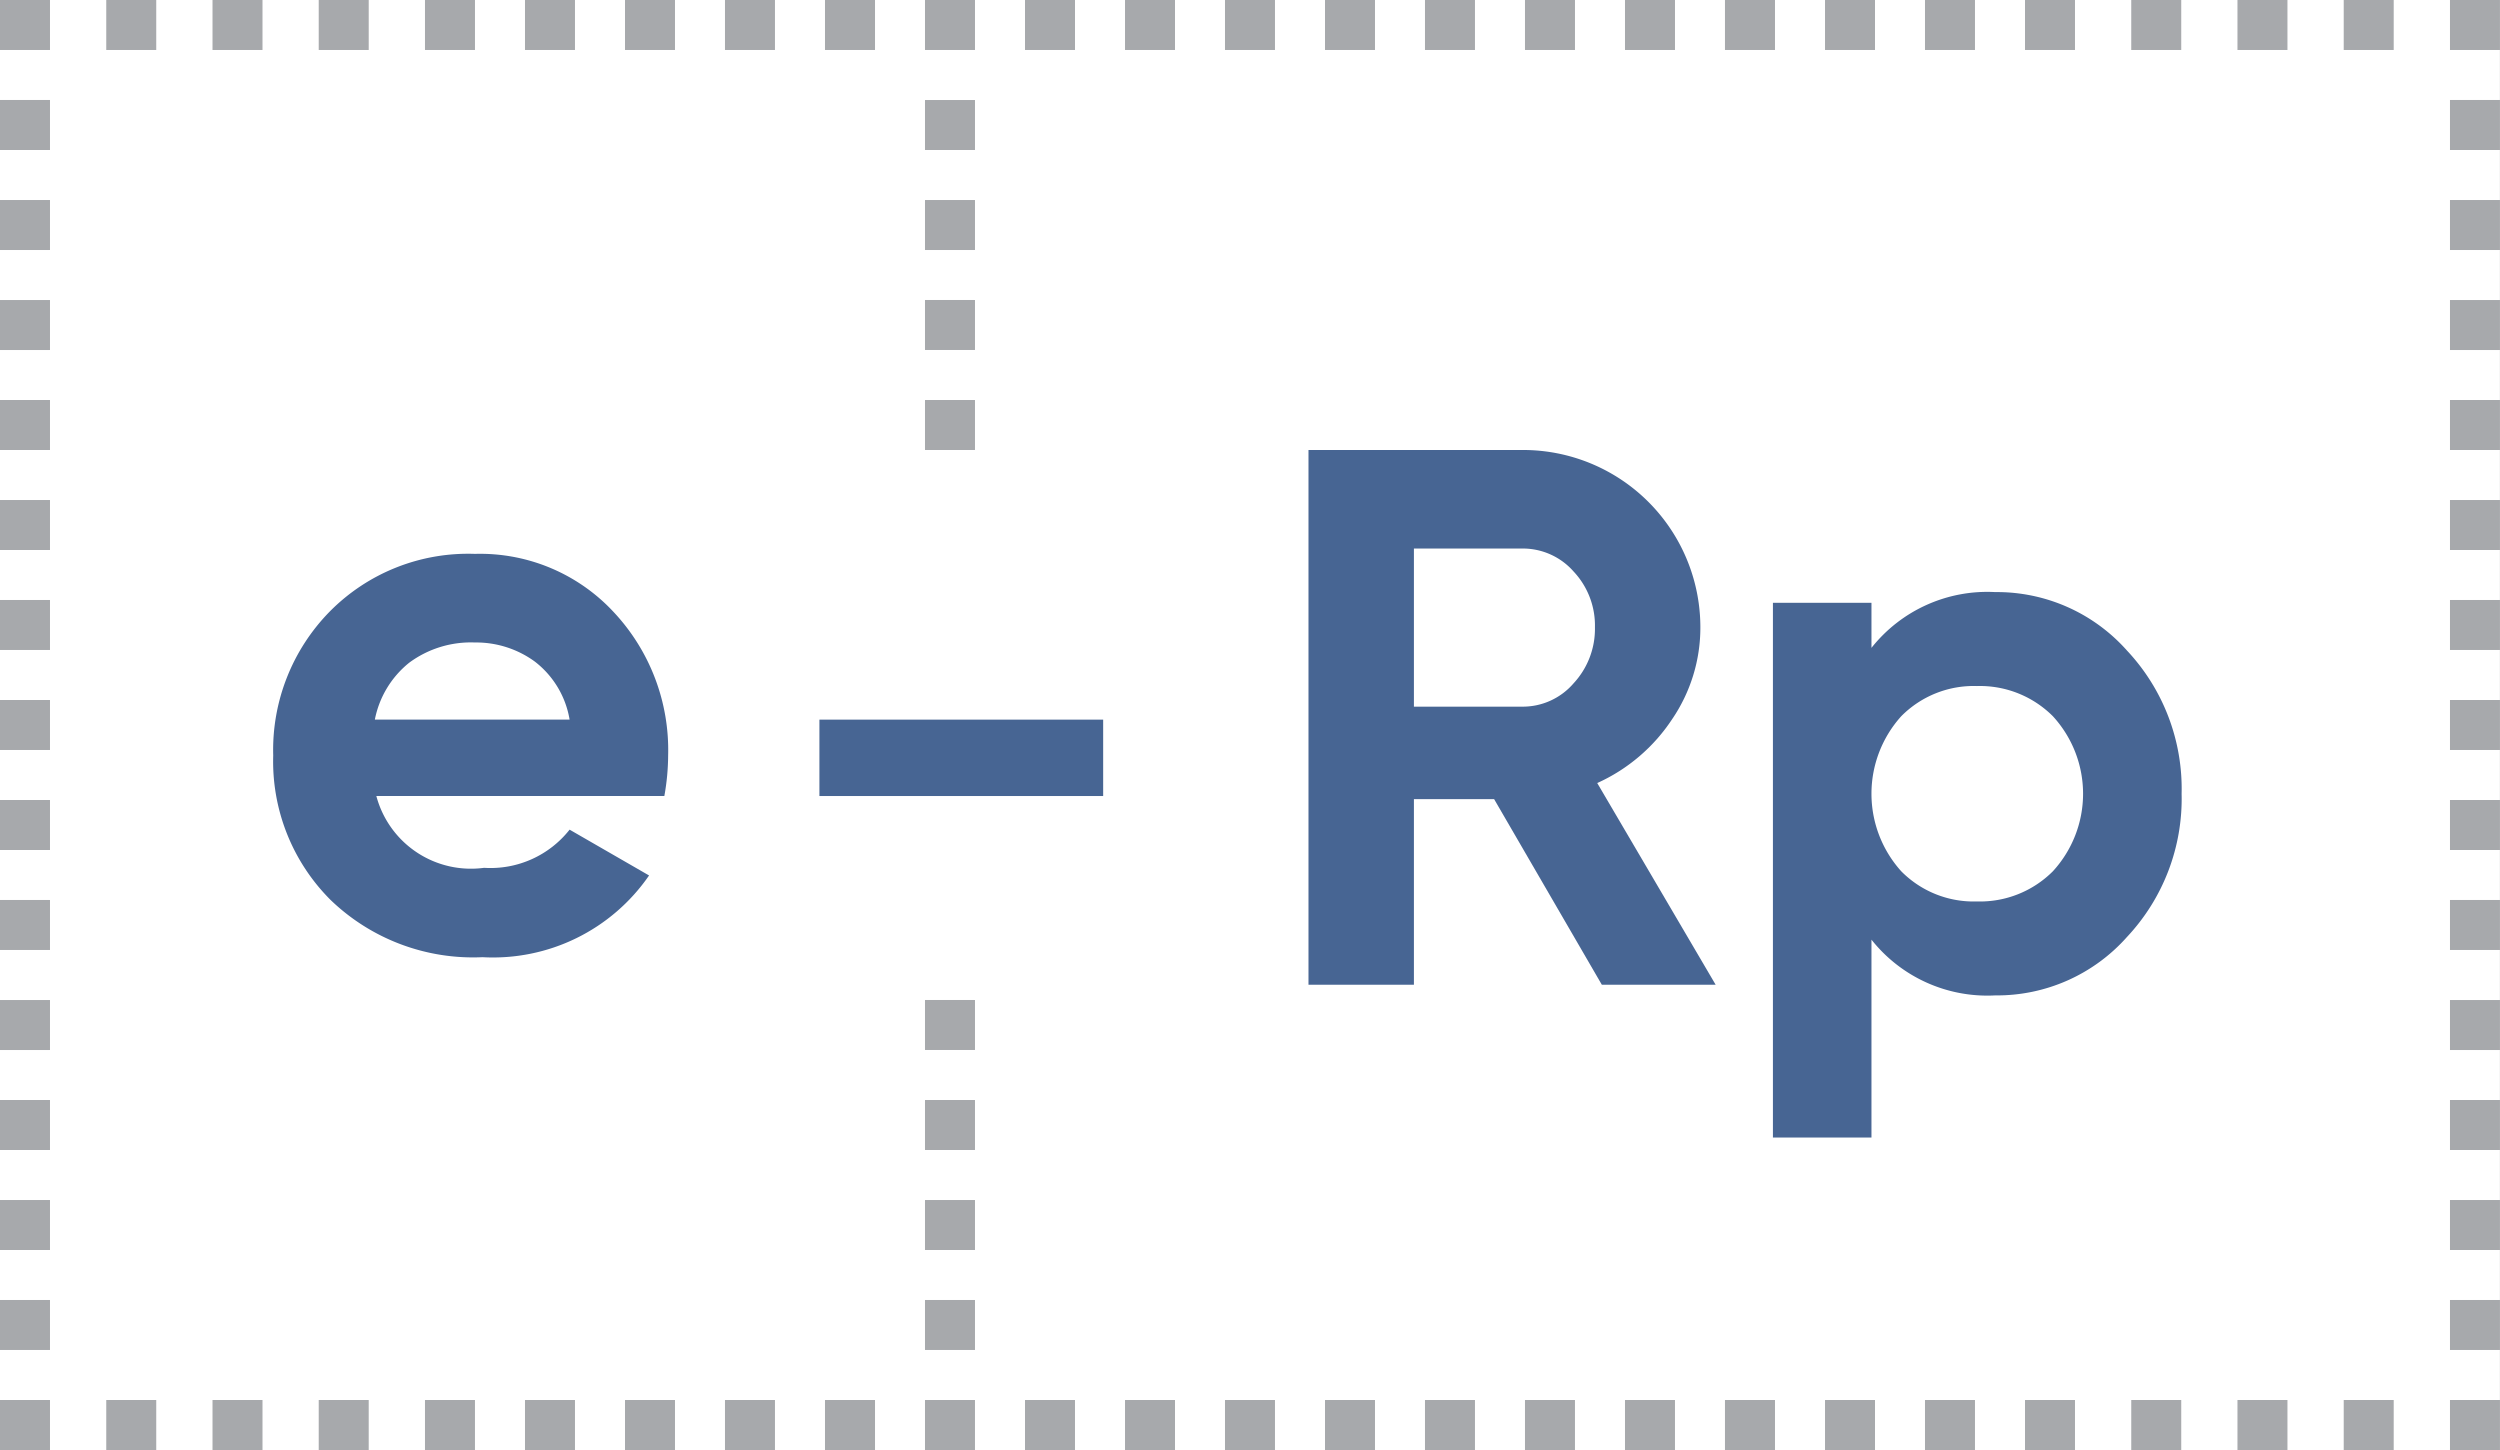 <?xml version="1.0" encoding="UTF-8"?> <svg xmlns="http://www.w3.org/2000/svg" xmlns:xlink="http://www.w3.org/1999/xlink" id="Layer_1" data-name="Layer 1" viewBox="0 0 66.468 38.551"><rect x="0" y="0" width="66.468" height="38.551" fill="#333333" stroke="none"/> <defs> <style> .cls-1 { fill: none; } .cls-2 { fill: #fff; } .cls-3 { clip-path: url(#clip-path); } .cls-4 { fill: #476593; } .cls-5 { fill: #a7a9ac; } </style> <clipPath id="clip-path"> <rect class="cls-1" width="66.468" height="38.551"></rect> </clipPath> </defs> <rect class="cls-2" width="66.467" height="38.551"></rect> <g class="cls-3"> <path class="cls-4" d="M9.966,19.133h5.178a2.454,2.454,0,0,0-.924-1.543,2.644,2.644,0,0,0-1.594-.508,2.757,2.757,0,0,0-1.747.538,2.568,2.568,0,0,0-.913,1.513m.04,2.031a2.603,2.603,0,0,0,2.864,1.909,2.677,2.677,0,0,0,2.274-1.015l2.113,1.218a5.038,5.038,0,0,1-4.428,2.173,5.458,5.458,0,0,1-4.041-1.523,5.202,5.202,0,0,1-1.524-3.838,5.253,5.253,0,0,1,1.503-3.829,5.169,5.169,0,0,1,3.859-1.533,4.845,4.845,0,0,1,3.686,1.543,5.362,5.362,0,0,1,1.452,3.819,6.197,6.197,0,0,1-.101,1.076Z"></path> </g> <rect class="cls-4" x="21.786" y="19.133" width="7.544" height="2.031"></rect> <g class="cls-3"> <g> <path class="cls-4" d="M37.592,14.584v4.204h2.884a1.782,1.782,0,0,0,1.36-.619,2.131,2.131,0,0,0,.569-1.493,2.097,2.097,0,0,0-.569-1.483,1.796,1.796,0,0,0-1.36-.609Zm4.996,11.597-2.864-4.935h-2.132v4.935h-2.803V11.964h5.687a4.715,4.715,0,0,1,4.732,4.698l0,.014a4.324,4.324,0,0,1-.752,2.447,4.699,4.699,0,0,1-1.99,1.696l3.148,5.362Z"></path> <path class="cls-4" d="M50.549,23.165a2.705,2.705,0,0,0,2.011.802,2.738,2.738,0,0,0,2.02-.802,3.048,3.048,0,0,0,0-4.123,2.742,2.742,0,0,0-2.02-.802,2.709,2.709,0,0,0-2.011.802,3.079,3.079,0,0,0,0,4.123m2.498-7.423a4.622,4.622,0,0,1,3.503,1.554,5.369,5.369,0,0,1,1.453,3.808,5.37,5.37,0,0,1-1.453,3.808,4.621,4.621,0,0,1-3.503,1.553,3.931,3.931,0,0,1-3.29-1.482v5.26h-2.62V16.026h2.62v1.199a3.929,3.929,0,0,1,3.29-1.483"></path> </g> </g> <rect class="cls-5" y="2.658" width="1.329" height="1.33"></rect> <rect class="cls-5" x="24.593" y="2.659" width="1.329" height="1.329"></rect> <rect class="cls-5" y="34.563" width="1.329" height="1.329"></rect> <rect class="cls-5" y="5.318" width="1.329" height="1.329"></rect> <rect class="cls-5" y="7.977" width="1.329" height="1.329"></rect> <rect class="cls-5" y="10.635" width="1.329" height="1.329"></rect> <rect class="cls-5" y="13.294" width="1.329" height="1.329"></rect> <rect class="cls-5" y="15.952" width="1.329" height="1.329"></rect> <rect class="cls-5" y="18.611" width="1.329" height="1.329"></rect> <rect class="cls-5" y="21.27" width="1.329" height="1.329"></rect> <rect class="cls-5" y="23.928" width="1.329" height="1.329"></rect> <rect class="cls-5" y="26.588" width="1.329" height="1.329"></rect> <rect class="cls-5" y="29.246" width="1.329" height="1.329"></rect> <rect class="cls-5" y="31.905" width="1.329" height="1.329"></rect> <rect class="cls-5" x="24.593" y="5.318" width="1.329" height="1.329"></rect> <rect class="cls-5" x="24.593" y="7.976" width="1.329" height="1.329"></rect> <rect class="cls-5" x="24.593" y="10.635" width="1.329" height="1.329"></rect> <rect class="cls-5" x="24.593" y="26.587" width="1.329" height="1.329"></rect> <rect class="cls-5" x="24.593" y="29.246" width="1.329" height="1.329"></rect> <rect class="cls-5" x="24.593" y="31.905" width="1.329" height="1.329"></rect> <rect class="cls-5" x="2.825" width="1.329" height="1.329"></rect> <rect class="cls-5" x="5.65" width="1.329" height="1.329"></rect> <rect class="cls-5" x="8.474" width="1.329" height="1.329"></rect> <rect class="cls-5" x="11.299" width="1.329" height="1.329"></rect> <rect class="cls-5" x="13.958" width="1.329" height="1.329"></rect> <rect class="cls-5" x="16.617" width="1.329" height="1.329"></rect> <rect class="cls-5" x="19.275" width="1.329" height="1.329"></rect> <rect class="cls-5" x="21.934" width="1.33" height="1.329"></rect> <rect class="cls-5" x="24.593" width="1.329" height="1.329"></rect> <rect class="cls-5" x="27.252" width="1.329" height="1.329"></rect> <rect class="cls-5" x="29.911" width="1.329" height="1.329"></rect> <rect class="cls-5" x="32.569" width="1.329" height="1.329"></rect> <rect class="cls-5" x="35.228" width="1.329" height="1.329"></rect> <rect class="cls-5" x="37.886" width="1.329" height="1.329"></rect> <rect class="cls-5" x="40.545" width="1.329" height="1.329"></rect> <rect class="cls-5" x="43.204" width="1.329" height="1.329"></rect> <rect class="cls-5" x="45.862" width="1.33" height="1.329"></rect> <rect class="cls-5" x="48.522" width="1.329" height="1.329"></rect> <rect class="cls-5" x="51.18" width="1.329" height="1.329"></rect> <rect class="cls-5" x="53.839" width="1.329" height="1.329"></rect> <rect class="cls-5" x="56.664" width="1.329" height="1.329"></rect> <rect class="cls-5" x="59.488" width="1.329" height="1.329"></rect> <rect class="cls-5" x="62.313" width="1.329" height="1.329"></rect> <rect class="cls-5" x="65.138" width="1.329" height="1.329"></rect> <rect class="cls-5" width="1.329" height="1.329"></rect> <rect class="cls-5" x="24.593" y="34.563" width="1.329" height="1.329"></rect> <rect class="cls-5" x="2.825" y="37.222" width="1.329" height="1.329"></rect> <rect class="cls-5" x="5.65" y="37.222" width="1.329" height="1.329"></rect> <rect class="cls-5" x="8.474" y="37.222" width="1.329" height="1.329"></rect> <rect class="cls-5" x="11.299" y="37.222" width="1.329" height="1.329"></rect> <rect class="cls-5" x="13.958" y="37.222" width="1.329" height="1.329"></rect> <rect class="cls-5" x="16.617" y="37.222" width="1.329" height="1.329"></rect> <rect class="cls-5" x="19.275" y="37.222" width="1.329" height="1.329"></rect> <rect class="cls-5" x="21.934" y="37.222" width="1.33" height="1.329"></rect> <rect class="cls-5" x="24.593" y="37.222" width="1.329" height="1.329"></rect> <rect class="cls-5" x="27.252" y="37.222" width="1.329" height="1.329"></rect> <rect class="cls-5" x="29.911" y="37.222" width="1.329" height="1.329"></rect> <rect class="cls-5" x="32.569" y="37.222" width="1.329" height="1.329"></rect> <rect class="cls-5" x="35.228" y="37.222" width="1.329" height="1.329"></rect> <rect class="cls-5" x="37.886" y="37.222" width="1.329" height="1.329"></rect> <rect class="cls-5" x="40.545" y="37.222" width="1.329" height="1.329"></rect> <rect class="cls-5" x="43.204" y="37.222" width="1.329" height="1.329"></rect> <rect class="cls-5" x="45.862" y="37.222" width="1.33" height="1.329"></rect> <rect class="cls-5" x="48.522" y="37.222" width="1.329" height="1.329"></rect> <rect class="cls-5" x="51.18" y="37.222" width="1.329" height="1.329"></rect> <rect class="cls-5" x="53.839" y="37.222" width="1.329" height="1.329"></rect> <rect class="cls-5" x="56.664" y="37.222" width="1.329" height="1.329"></rect> <rect class="cls-5" x="59.488" y="37.222" width="1.329" height="1.329"></rect> <rect class="cls-5" x="62.313" y="37.222" width="1.329" height="1.329"></rect> <rect class="cls-5" x="65.138" y="37.222" width="1.329" height="1.329"></rect> <rect class="cls-5" y="37.222" width="1.329" height="1.329"></rect> <rect class="cls-5" x="65.138" y="2.658" width="1.329" height="1.33"></rect> <rect class="cls-5" x="65.138" y="34.563" width="1.329" height="1.329"></rect> <rect class="cls-5" x="65.138" y="5.318" width="1.329" height="1.329"></rect> <rect class="cls-5" x="65.138" y="7.977" width="1.329" height="1.329"></rect> <rect class="cls-5" x="65.138" y="10.635" width="1.329" height="1.329"></rect> <rect class="cls-5" x="65.138" y="13.294" width="1.329" height="1.329"></rect> <rect class="cls-5" x="65.138" y="15.952" width="1.329" height="1.329"></rect> <rect class="cls-5" x="65.138" y="18.611" width="1.329" height="1.329"></rect> <rect class="cls-5" x="65.138" y="21.27" width="1.329" height="1.329"></rect> <rect class="cls-5" x="65.138" y="23.928" width="1.329" height="1.329"></rect> <rect class="cls-5" x="65.138" y="26.588" width="1.329" height="1.329"></rect> <rect class="cls-5" x="65.138" y="29.246" width="1.329" height="1.329"></rect> <rect class="cls-5" x="65.138" y="31.905" width="1.329" height="1.329"></rect> </svg> 